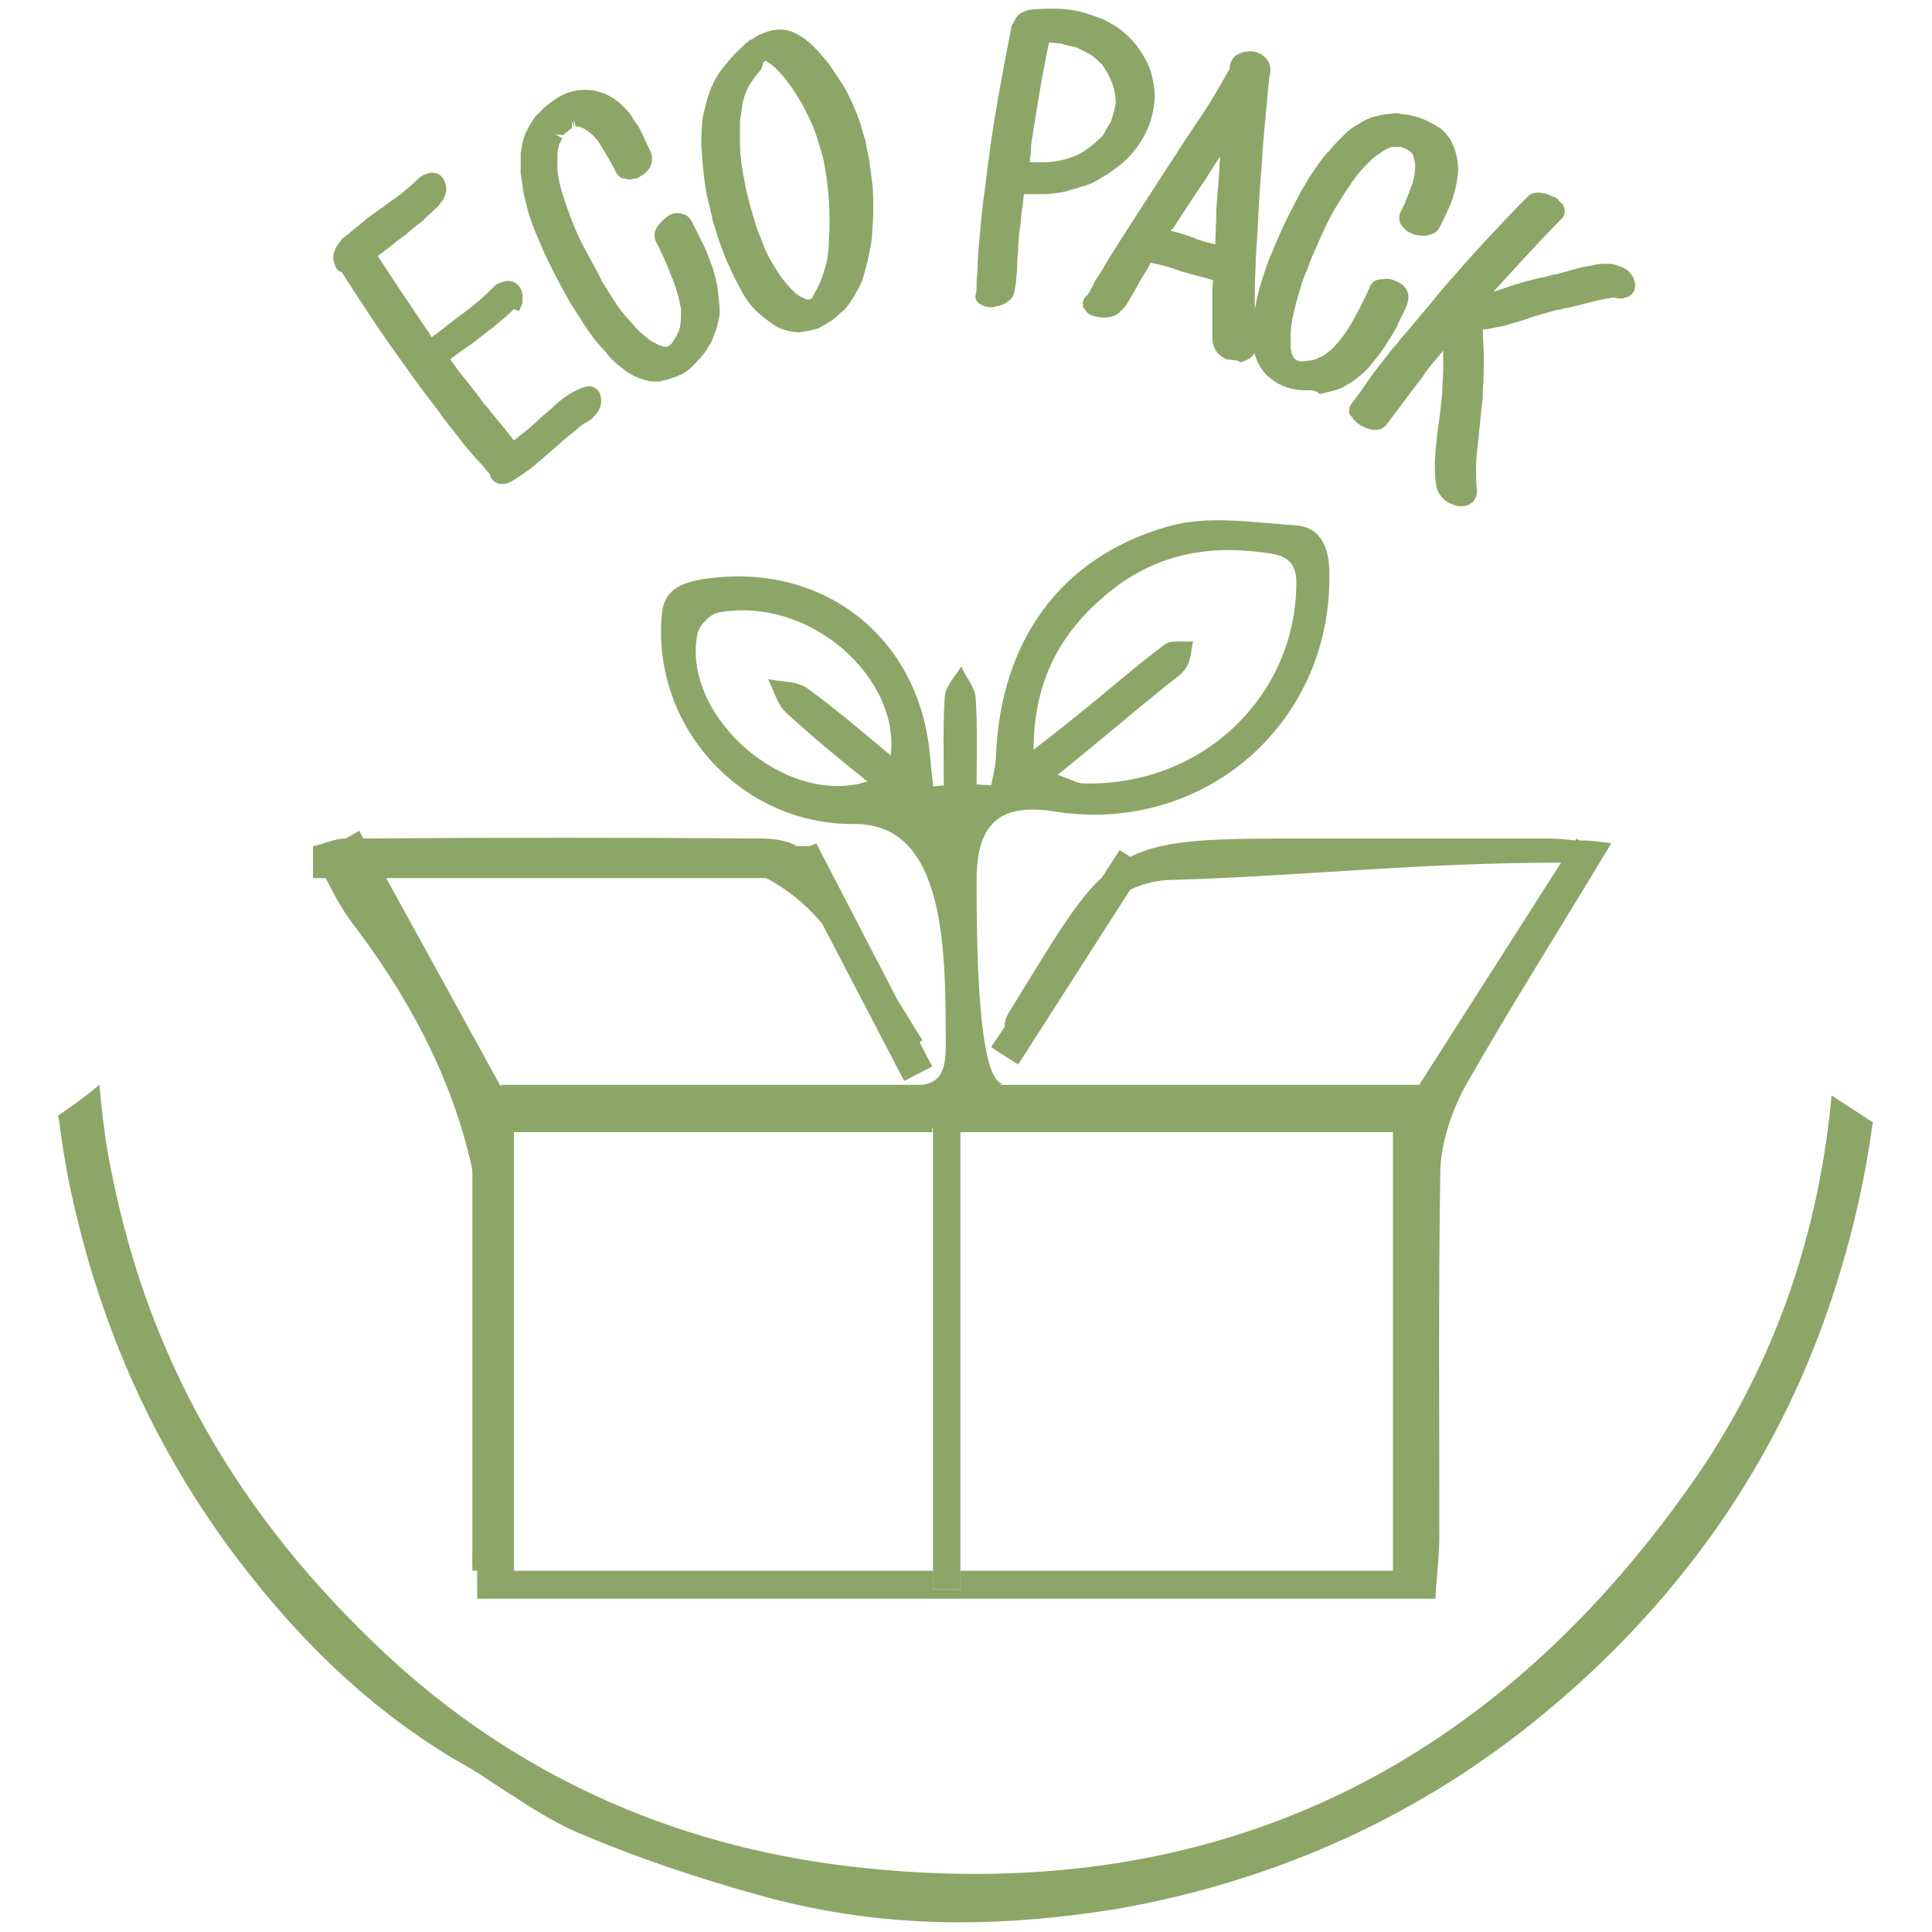 <svg version="1.1" id="Livello_1" xmlns="http://www.w3.org/2000/svg" x="0" y="0" viewBox="0 0 200 200" xml:space="preserve"><style>.st0{fill:#8ca667}</style><path class="st0" d="M190.2 114.6c-1.5 14.2-6.2 27.5-14.5 39.4-21.3 30.4-50.7 44.3-87.8 39.9-18.3-2.2-34.6-9.4-48.4-22.2-14.9-13.9-24.7-30.5-28.6-50.4-.5-2.6-.8-5.1-1.1-7.7-1 .8-2 1.5-3 2.2.2 1.9.5 3.8.9 5.8 2.9 14.5 8.7 27.6 17.5 39.4 6.3 8.4 13.7 15.6 22.9 20.9 4 2.4 7.8 5.4 12 7.2 6.2 2.6 12.6 4.7 19.1 6.5 12 3.4 24.3 3.3 36.5 1.2 16.3-2.8 30.9-9.4 43.7-19.9 13.2-10.9 23.1-24.3 28.9-40.4 2.4-6.6 4.1-13.3 5-20-1.1-.6-2.1-1.3-3.1-1.9z"/><path class="st0" d="M99.4 199c-7.1 0-13.9-.9-20.4-2.7-7.3-2-13.6-4.2-19.2-6.6-2.8-1.2-5.3-2.9-7.8-4.5-1.4-.9-2.8-1.9-4.3-2.7-8.6-5-16.1-11.9-23.1-21.1C15.7 149.6 10 136.6 7 121.7c-.3-1.7-.6-3.5-.9-5.8l-.1-.4.3-.2c1-.7 2-1.4 3-2.2l1-.8.1 1.2c.3 2.9.6 5.3 1.1 7.6 3.8 19.5 13.1 35.8 28.4 50.1 13.3 12.4 29.5 19.8 48 22 36.4 4.3 65.7-9 87.2-39.6 8.1-11.5 12.9-24.7 14.4-39.1l.1-1.1 4.3 2.8-.1.4c-.9 6.7-2.6 13.5-5 20.2-5.7 15.8-15.5 29.5-29.1 40.7-12.7 10.5-27.6 17.2-44 20.1-5.6.9-11 1.4-16.3 1.4zM7.5 116.1c.3 2.1.5 3.7.9 5.3 2.9 14.7 8.6 27.5 17.4 39.1 6.8 9 14.2 15.8 22.7 20.7 1.5.9 2.9 1.8 4.3 2.7 2.4 1.6 5 3.3 7.6 4.4 5.5 2.4 11.7 4.5 19 6.5 11.1 3.1 22.9 3.5 36.2 1.2 16.2-2.8 30.8-9.4 43.4-19.8 13.4-11.1 23.1-24.5 28.7-40.1 2.3-6.4 4-13 4.9-19.4l-1.7-1.1c-1.6 14.2-6.5 27.2-14.5 38.6-21.7 31.1-51.5 44.6-88.5 40.2-18.8-2.2-35.2-9.8-48.8-22.4-15.3-14.2-25-31.3-28.8-50.8-.4-2-.7-4.1-1-6.5-.6.6-1.2 1-1.8 1.4zM43.8 18.8c.2-.2.4-.3.8-.4.3 0 .6.1.7.4.1.1.1.3.1.4v.4c0 .2-.1.4-.2.5-.1.1-.2.3-.3.4-.5.5-1.1 1-1.6 1.5-.6.5-1.1.9-1.7 1.3-.6.4-1.1.8-1.7 1.3-.6.4-1.1.9-1.7 1.3.9 1.4 1.8 2.7 2.6 4.1.9 1.3 1.8 2.7 2.7 4 .2.3.3.5.5.8.2.2.4.5.6.7.6-.5 1.2-1 1.8-1.4.6-.5 1.2-.9 1.8-1.4.6-.5 1.2-.9 1.8-1.4.6-.5 1.2-1 1.7-1.6.2-.2.5-.3.8-.4.3 0 .6.1.7.4.1.1.1.3.1.4v.4c-.1.2-.1.3-.3.5-.1.1-.2.3-.3.4-.5.5-1.1 1-1.7 1.5-.6.5-1.2.9-1.8 1.4-.6.4-1.2.9-1.8 1.3-.6.4-1.2.9-1.7 1.4l.1.2c.6.8 1.2 1.7 1.8 2.5.6.8 1.3 1.6 1.9 2.5.3.4.6.8 1 1.2.3.4.7.8 1 1.2.3.3.5.6.8.9.3.3.5.6.8 1l.1-.1c.1 0 .1-.1.2-.1l.5-.4.2-.2h.1c.3-.3.7-.5 1-.8.3-.3.6-.6 1-.8.7-.6 1.3-1.1 2-1.7l2.1-1.5c.1-.1.3-.1.4-.2.1 0 .3-.1.4 0 .3.1.4.3.4.5 0 .3 0 .6-.2.9-.2.3-.4.6-.7.7-.4.2-.7.4-1 .6l-.6.7-.2.1c-.3.3-.7.5-1 .8-.3.3-.6.5-1 .8-.7.6-1.4 1.2-2.1 1.7s-1.4 1.1-2.2 1.5c-.1.1-.2.1-.4.2-.1.1-.3.1-.4 0-.3-.1-.4-.2-.4-.5-.4-.6-.9-1.2-1.4-1.7-.7-.8-1.4-1.6-2-2.4-.6-.8-1.3-1.6-1.9-2.5-.6-.8-1.3-1.7-1.9-2.5-.6-.8-1.2-1.7-1.8-2.5-2.3-3.2-4.4-6.4-6.5-9.7-.2 0-.4-.1-.5-.4-.1-.1-.1-.3-.1-.4 0-.1 0-.3.1-.4.1-.2.1-.4.2-.5.1-.1.2-.3.3-.4.1-.1.2-.2.2-.3l.3-.3 1.8-1.5c.6-.5 1.3-1 1.9-1.4.6-.5 1.3-1 1.9-1.4.7-.5 1.3-1 1.9-1.6z"/><path class="st0" d="M51.9 50.1h-.2c-.6-.2-.9-.5-1-1-.4-.5-.8-1-1.3-1.5-.7-.8-1.4-1.6-2-2.4-.6-.8-1.3-1.6-1.9-2.5-.6-.8-1.3-1.7-1.9-2.5-.4-.6-.9-1.2-1.3-1.8l-.5-.7c-2.2-3-4.3-6.2-6.4-9.5-.3-.1-.6-.3-.7-.7-.1-.3-.2-.5-.2-.8 0-.2 0-.4.1-.6.1-.3.2-.6.4-.8l.3-.4c.1-.2.2-.3.3-.3.1-.1.2-.2.4-.3.5-.5 1.2-1 1.8-1.5l.2-.2c.6-.4 1.1-.8 1.7-1.2.6-.5 1.3-.9 1.9-1.4.6-.5 1.2-1 1.7-1.5.3-.3.7-.5 1.2-.6.7-.1 1.2.2 1.5.8.1.3.2.5.2.8 0 .2 0 .4-.1.6-.1.3-.2.6-.4.8-.1.1-.2.3-.3.4-.6.6-1.2 1.1-1.7 1.6-.6.5-1.2.9-1.7 1.4-.6.4-1.2.9-1.7 1.3l-1.2.9c.8 1.2 1.5 2.3 2.3 3.5.9 1.3 1.8 2.7 2.7 4 .2.3.4.5.5.8l.1.1 1.2-.9 1.8-1.4c.6-.4 1.2-.9 1.8-1.4.6-.5 1.1-1 1.6-1.5.3-.3.7-.5 1.3-.6.6-.1 1.2.2 1.5.8.1.2.2.5.2.8v.6c-.1.4-.3.7-.4.9l-.5-.2c-.6.6-1.2 1.1-1.8 1.6-.6.5-1.2.9-1.8 1.4-.6.5-1.2.9-1.8 1.3l-1.2.9c.5.7 1 1.4 1.6 2.1.6.8 1.3 1.6 1.9 2.5l.2.2c.3.3.5.7.8 1 .3.4.7.8 1 1.2.3.3.5.7.8 1l.3.4 1.5-1.2c.3-.3.6-.5.9-.8l.3-.3c.6-.5 1.2-1 1.7-1.5.7-.6 1.4-1.1 2.3-1.5.2-.1.4-.2.5-.2.3-.1.5-.1.8-.1.7.2 1 .7 1 1.2.1.4 0 .9-.3 1.4-.3.4-.6.8-1 1-.4.2-.7.4-.9.6l-1.7 1.4c-.3.3-.6.5-.9.8l-2.1 1.8c-.7.6-1.5 1.1-2.3 1.6-.1.1-.3.1-.4.2-.3.1-.5.1-.7.1zm.2-1.4c0 .1 0 .1 0 0zm-7.5-29.5c-.2 0-.3.1-.3.1-.6.6-1.2 1.1-1.8 1.7-.6.5-1.3 1-1.9 1.5-.6.4-1.1.8-1.6 1.2l-.2.2-1.8 1.5c-.2.1-.2.2-.3.2l-.6.7s-.1.1-.1.2v.2h.4l.1.4c2.1 3.3 4.3 6.6 6.5 9.7l.5.7c.4.6.8 1.2 1.3 1.8.6.8 1.2 1.7 1.9 2.5.6.8 1.3 1.7 1.9 2.5.6.8 1.3 1.6 2 2.4l1.5 1.8.1.2s.1 0 .1-.1c.7-.4 1.4-.9 2.1-1.4.7-.6 1.4-1.1 2.1-1.7.3-.3.6-.6 1-.8l1.8-1.4c.3-.3.7-.5 1.1-.7.1-.1.3-.2.4-.4 0-.1.1-.1.1-.2h-.1c-.7.4-1.4.9-2 1.4-.6.5-1.1 1-1.7 1.4l-.3.2c-.3.3-.6.6-1 .8l-2 1.6-.6.3-.6-.4-.7-.8c-.3-.4-.6-.7-.9-1-.3-.4-.7-.8-1-1.2-.3-.3-.5-.7-.8-1l-.2-.5c-.7-.8-1.3-1.6-1.9-2.5-.6-.8-1.3-1.7-1.9-2.5l-.6-.7.5-.5 1.8-1.5c.6-.4 1.2-.9 1.8-1.3.6-.4 1.2-.9 1.7-1.4.5-.5 1.1-.9 1.6-1.4l.3-.3c.1-.1.1-.1.1-.2v-.2c-.2 0-.3 0-.3.1-.6.6-1.1 1.1-1.8 1.6-.6.5-1.2 1-1.8 1.4l-1.8 1.4c-.6.4-1.2.9-1.7 1.4l-.6.6-.5-.8c-.2-.2-.4-.5-.5-.7-.2-.3-.4-.5-.6-.8-.9-1.3-1.8-2.6-2.7-4-.9-1.3-1.8-2.7-2.7-4.1l-.4-.6.5-.4c.6-.5 1.2-.9 1.7-1.4.6-.4 1.2-.9 1.7-1.3s1.1-.8 1.7-1.3c.5-.4 1.1-.9 1.6-1.4.1-.1.2-.2.3-.4 0 0 0-.1.1-.2v-.2zM59.6 31c-.9-1.6-1.8-3.3-2.6-5l-.9-2.1c-.3-.7-.5-1.4-.7-2.1-.2-.6-.3-1.3-.4-1.9-.1-.6-.2-1.3-.3-2V16c.1-.6.2-1.2.5-1.8.2-.4.3-.7.5-1 .2-.3.4-.6.7-.9.6-.6 1.2-1.1 1.9-1.5.3-.2.7-.3 1.1-.4.4-.1.7-.2 1.1-.2.4 0 .7 0 1 .1l.9.3c.5.2 1 .6 1.4 1 .4.4.8.9 1.1 1.4.3.4.6.8.8 1.2l.6 1.2.1.2.3.7c.1.1.1.2 0 .4 0 .1-.1.3-.2.4-.2.3-.5.6-.8.7-.1.1-.3.1-.4.2h-.5c-.3 0-.4-.2-.6-.4l-.3-.6-.3-.6c-.3-.6-.7-1.2-1-1.7-.4-.5-.8-1-1.3-1.5-.4-.3-.8-.5-1.1-.6-.2-.1-.4-.1-.6-.1h-.4c-.1 0-.1.1-.2.1s-.1 0-.2.1c-.1 0-.2.1-.3.2-.1.1-.2.1-.3.2-.2.1-.3.2-.4.3 0 .1-.1.1-.1.2-.1.1-.1.1-.1.2-.1.1-.1.2-.1.3 0 .1-.1.2-.1.3-.1.1-.1.3-.2.5 0 .2-.1.4-.1.5-.1.4-.1.8-.1 1.3V18c.1 1 .3 2 .6 2.9.3.9.6 1.9 1 2.8.6 1.4 1.2 2.7 1.9 4 .4.7.8 1.4 1.1 2.1.4.7.8 1.3 1.3 2 .5.8 1 1.5 1.6 2.2s1.2 1.3 1.9 1.9c.3.2.5.4.8.6.3.2.6.3.9.4.1 0 .2 0 .4.1h.7c.1 0 .1 0 .2-.1l.2-.1c.1-.1.2-.2.3-.2.2-.2.3-.4.4-.6.2-.3.3-.5.4-.8.1-.2.1-.3.2-.5 0-.2.1-.3.1-.5.1-.6.1-1.3.1-2-.2-1.3-.5-2.5-1-3.7-.5-1.2-1-2.3-1.6-3.5-.1-.1-.1-.3 0-.4.1-.2.1-.3.2-.4.2-.3.5-.5.8-.7.3-.2.6-.2.9-.2.2 0 .3.1.4.2 0 0 .1.1.1.2l1.2 2.4c.4.8.7 1.6 1 2.4.2.7.4 1.4.5 2.1.1.7.2 1.4.1 2.2 0 .4-.1.7-.1 1.1-.1.4-.2.7-.3 1-.1.4-.3.7-.5 1.1-.2.3-.4.6-.7 1-.3.4-.6.7-1 1.1-.4.3-.8.6-1.2.8-.4.2-.9.3-1.3.4-.5.1-.9.1-1.4-.1-.8-.2-1.6-.6-2.3-1.1-.7-.5-1.3-1.1-1.8-1.8-.7-.7-1.3-1.5-1.8-2.3-.7-1.3-1.2-2.1-1.7-3z"/><path class="st0" d="M68 39.5c-.3 0-.7 0-1-.1-.9-.2-1.8-.6-2.6-1.3-.7-.5-1.3-1.1-1.9-1.9-.7-.7-1.3-1.5-1.9-2.4-.5-.8-1.1-1.7-1.6-2.5-.9-1.6-1.8-3.3-2.6-5l-.9-2.1c-.3-.7-.6-1.5-.8-2.2-.2-.7-.3-1.3-.5-2l-.3-2.1v-2c.1-.7.2-1.4.5-2.1.2-.4.4-.8.6-1.1.2-.3.4-.7.8-1 .6-.7 1.3-1.2 2.1-1.7.4-.2.8-.4 1.2-.5.4-.1.9-.2 1.3-.2s.8 0 1.2.1c.4.1.8.2 1.2.4.6.3 1.1.6 1.6 1.1.5.5.9.9 1.2 1.5.3.4.6.8.8 1.3l1 2.1c.1.3.1.6.1.9-.1.3-.1.4-.2.6-.3.5-.7.8-1.1 1-.1.1-.3.2-.6.2-.3.1-.6.1-.9 0-.4 0-.8-.3-1-.8l-.3-.6c-.1-.2-.2-.3-.3-.5-.3-.6-.7-1.2-1-1.7-.3-.5-.7-.9-1.2-1.3-.3-.2-.6-.4-1-.5h-.3l-.2-.7v.8l-.2-.7v.8c-.1 0-.2.1-.2.1-.1.1-.2.1-.2.2-.1.1-.2.1-.3.2l-.2.2-.8-.1.7.4c0 .1-.1.1-.1.2-.1.2-.1.3-.2.4l-.1.4c-.1.4-.1.7-.1 1.1v1.2c.1.9.3 1.8.6 2.7.3.9.6 1.8 1 2.8.5 1.3 1.2 2.6 1.9 3.9.4.7.8 1.4 1.1 2.1.4.6.8 1.3 1.2 1.9.5.8 1 1.5 1.6 2.1.6.7 1.1 1.3 1.8 1.8.2.2.5.4.7.5.2.1.5.3.8.4 0 0 .2 0 .3.1h.4c.1-.1.2-.2.3-.2.1-.1.2-.2.3-.4.1-.2.3-.4.4-.7l.2-.4c0-.1.1-.3.1-.4.1-.5.1-1.1.1-1.8-.2-1.1-.5-2.3-1-3.4-.5-1.4-1.1-2.6-1.6-3.6-.1-.2-.2-.5-.1-1 .1-.2.1-.4.3-.6.3-.4.6-.7 1-1 .4-.3.9-.4 1.4-.3.4.1.6.2.8.4.1.1.2.3.3.4l1.2 2.4c.4.8.7 1.7 1 2.5.2.7.4 1.4.5 2.2.1.8.2 1.6.2 2.3 0 .4-.1.8-.2 1.2-.1.4-.2.8-.4 1.2-.1.4-.3.8-.5 1.1-.2.3-.4.7-.7 1-.3.4-.7.8-1.1 1.2-.4.4-.9.7-1.4.9-.5.2-1 .4-1.6.5-.2.1-.4.1-.6.1zm-7.7-8.8l1.5 2.4c.5.8 1.1 1.5 1.7 2.2.6.6 1.1 1.2 1.7 1.7.6.5 1.3.8 2 1 .4.1.7.1 1.1 0 .4-.1.8-.2 1.1-.4.4-.2.7-.4 1-.7.3-.3.6-.6.8-.9l.6-.9c.2-.3.3-.6.4-.9.2-.4.3-.6.3-.9.1-.3.1-.7.1-1 0-.6 0-1.3-.1-2s-.3-1.4-.5-2c-.2-.8-.5-1.5-.9-2.3-.4-.8-.7-1.6-1.2-2.3 0 0-.1 0-.3.1-.2.1-.4.3-.5.5 0 0 0 .1-.1.1.6 1.1 1.1 2.3 1.6 3.4.5 1.2.9 2.5 1.1 3.9.1.8 0 1.6-.1 2.2 0 .2-.1.3-.1.5l-.2.7c-.1.3-.3.6-.5.9-.2.3-.4.5-.5.7-.1.1-.2.2-.3.2l-.4.2c-.1.1-.3.1-.4.1-.3 0-.3.1-.5.1-.1 0-.3 0-.5-.1-.1 0-.2 0-.3-.1-.5-.2-.8-.3-1.2-.5l-.9-.6c-.7-.6-1.4-1.2-2-2-.6-.7-1.1-1.5-1.6-2.2-.5-.7-.9-1.3-1.3-2l-1.2-2.1c-.7-1.3-1.4-2.7-1.9-4-.4-1.1-.8-2-1-2.9-.3-1-.5-2-.7-3 0-.5-.1-.9-.1-1.4 0-.5 0-.9.1-1.4 0-.2.1-.3.1-.4v-.2c.1-.2.1-.4.2-.6 0-.1.1-.2.1-.3l.2-.3c.1-.2.2-.3.3-.4l.2-.2c.1-.1.2-.2.4-.3.1-.1.2-.1.3-.2.1-.1.2-.1.3-.2.1-.1.2-.1.3-.1l.7-.1c.3 0 .6 0 .9.1.5.2.9.5 1.3.7.6.6 1.1 1.1 1.5 1.7.4.6.8 1.2 1.1 1.8l.3.6.3.6c.2 0 .3-.1.3-.1.3-.1.4-.3.6-.5l.1-.2-1-1.9c-.2-.4-.4-.7-.7-1.1-.3-.5-.7-.9-1.1-1.3-.4-.4-.8-.6-1.2-.8-.3-.1-.5-.2-.8-.3-.3 0-.6-.1-.9-.1-.3 0-.6.1-.9.2-.3.1-.6.2-1 .4-.6.3-1.2.8-1.7 1.4-.3.3-.4.5-.6.7-.2.3-.4.6-.5 1-.2.5-.4 1-.4 1.6-.1.6-.1 1.2 0 1.7 0 .6.1 1.3.3 1.9.1.6.3 1.3.4 1.9.2.7.4 1.4.7 2.1l.9 2.1c1.4 1.6 2.3 3.2 3.2 4.8zm8.9-6.5s0 .1 0 0c0 .1 0 0 0 0zM76.2 27.4c-.3-.8-.7-1.6-.9-2.3-.3-.8-.5-1.6-.8-2.4-.2-.9-.4-1.7-.6-2.6-.2-.8-.3-1.7-.4-2.6-.1-.8-.1-1.6-.2-2.4 0-.8 0-1.6.1-2.4 0-.4.1-.8.2-1.2.1-.4.2-.8.3-1.1.1-.4.2-.7.4-1 .2-.3.3-.7.5-1 .4-.6.8-1.3 1.4-1.8.5-.6 1.1-1.1 1.7-1.6l.1-.1.1-.1.1-.1s.1 0 .1-.1c.5-.3 1-.6 1.6-.7.6-.2 1.2-.1 1.7.1s.9.4 1.3.7c.4.3.7.6 1 1 .5.5.9 1.1 1.3 1.6.4.6.8 1.2 1.1 1.8.3.6.7 1.2 1 1.9.3.6.5 1.3.7 1.9.2.7.4 1.3.6 2 .1.7.3 1.3.4 2 .1.8.2 1.5.3 2.3.1.8.1 1.5.1 2.3 0 .8 0 1.5-.1 2.3s-.1 1.5-.3 2.3c-.1.7-.3 1.4-.5 2.1-.2.7-.5 1.3-.8 2-.1.2-.3.4-.4.7-.1.2-.3.4-.4.6l-.6.6c-.2.2-.4.4-.7.6-.4.3-.9.6-1.4.8-.5.2-1 .3-1.6.3-.8 0-1.6-.2-2.2-.6-.7-.4-1.3-.9-1.8-1.5s-1-1.2-1.4-1.9c-.3-1-.6-1.7-1-2.4zM76 14.9c0 .8.1 1.6.2 2.5.1.8.3 1.6.4 2.4.1.3.1.6.2.8.1.3.1.5.2.8.2.8.5 1.6.8 2.4.3.8.6 1.6.9 2.3.3.7.7 1.4 1.1 2.1.4.7.9 1.3 1.4 1.9l.9.9c.3.3.7.5 1 .6.1.1.2.1.4.1s.3.1.4.1h.5c.1 0 .1-.1.2-.2h.1c.1-.1.2-.3.3-.4.1-.1.2-.3.3-.4.5-.9.9-1.9 1.2-3 .1-.4.2-.8.2-1.2.1-.4.1-.8.1-1.3.1-1.5.1-3 0-4.5s-.3-3-.6-4.4c-.1-.4-.2-.7-.3-1.1-.1-.4-.2-.7-.3-1.1-.2-.6-.5-1.3-.7-1.9l-.9-1.8c-.3-.6-.7-1.1-1.1-1.7-.4-.6-.8-1.1-1.2-1.6l-.8-.8c-.3-.3-.7-.5-1-.6-.1 0-.2-.1-.4-.1l-.3.3c-.2 0-.3.1-.4.2l-.2.2-.2.2-.1.1-.1.1-.1.1c-.4.5-.8 1-1.1 1.4-.4.7-.7 1.4-.9 2.2-.1.7-.2 1.5-.3 2.2.1.7.1 1.4.2 2.2zm8.3 16.9z"/><path class="st0" d="M82.8 34.4c-1 0-1.9-.3-2.6-.7-.7-.5-1.4-1-2-1.6-.6-.6-1.1-1.3-1.5-2.1-.4-.7-.8-1.5-1.1-2.2-.4-.8-.7-1.6-1-2.4-.3-.8-.5-1.6-.8-2.5-.2-.9-.4-1.8-.6-2.6-.2-.9-.3-1.8-.4-2.7-.1-.8-.1-1.6-.2-2.4 0-.8 0-1.7.1-2.5 0-.4.1-.8.2-1.2l.3-1.2c.1-.4.3-.8.4-1.2.2-.3.3-.7.5-1 .4-.7.9-1.3 1.5-2 .5-.6 1.1-1.1 1.7-1.7l.2-.1c0-.1.1-.2.3-.2.5-.4 1.2-.7 1.9-.9.8-.2 1.6-.2 2.3.1.5.2 1 .5 1.4.8.4.3.8.7 1.2 1.1.5.6 1 1.1 1.4 1.7l1.2 1.8c.4.6.7 1.3 1 1.9.3.7.6 1.4.8 2 .2.7.4 1.4.6 2 .1.7.3 1.4.4 2.1.1.8.2 1.5.3 2.3.1.8.1 1.6.1 2.4 0 .8 0 1.5-.1 2.3 0 .8-.1 1.6-.3 2.4-.1.7-.3 1.4-.5 2.1-.2.8-.5 1.5-.9 2.1-.1.3-.3.5-.4.7-.2.3-.3.5-.5.7-.2.3-.4.5-.7.7-.2.2-.5.5-.8.7-.4.3-1 .6-1.5.9-.7.2-1.3.3-1.9.4zm-5.9-7.3c.3.7.7 1.4 1.1 2.1.4.6.8 1.3 1.3 1.8s1 1 1.7 1.4c.5.3 1.1.5 1.8.5.4 0 .8-.1 1.2-.2h-.2c-.1 0-.3 0-.5-.1-.2 0-.4-.1-.6-.2-.4-.1-.8-.4-1.2-.7-.4-.3-.7-.6-1-.9-.5-.6-1-1.3-1.5-2-.4-.7-.8-1.4-1.1-2.2-.3-.8-.7-1.6-1-2.4-.3-.8-.5-1.6-.8-2.5-.1-.3-.2-.6-.2-.8l-.2-.9c-.2-.8-.3-1.6-.4-2.5-.1-.8-.2-1.6-.2-2.5-.1-.8-.1-1.6 0-2.3 0-.8.1-1.5.3-2.3.2-.8.5-1.6 1-2.4.3-.6.7-1.1 1.1-1.6l.1-.1-.9.9c-.5.5-.9 1.1-1.3 1.7-.2.3-.3.6-.5.9l-.3.9c-.1.4-.2.7-.3 1.1-.1.3-.1.7-.1 1-.1.8-.1 1.5-.1 2.3 0 .8.1 1.5.2 2.3.1.9.2 1.7.4 2.6.2.8.4 1.7.6 2.5.2.8.5 1.6.7 2.4.3.7.6 1.4.9 2.2zm7.4 4.7zm-4.7-27c.3.1.4.1.5.2.5.2.9.5 1.3.8.3.2.6.5.9.8.5.5.9 1.1 1.3 1.7.4.6.7 1.1 1.1 1.7.4.6.7 1.3 1 1.9.3.6.5 1.3.8 2 .1.4.2.7.3 1.1.1.4.2.7.3 1.1.3 1.5.5 3.1.6 4.5.1 1.5.1 3.1 0 4.6 0 .4-.1.9-.2 1.3-.1.5-.1.9-.2 1.3-.3 1.2-.7 2.3-1.3 3.2l-.3.4c-.1.1-.1.2-.2.3.2-.1.3-.2.4-.4l.6-.6.3-.4c.2-.3.3-.5.4-.7.3-.6.5-1.2.7-1.8.2-.6.4-1.3.5-2 .1-.7.2-1.5.3-2.2 0-.7.1-1.5.1-2.2 0-.8 0-1.5-.1-2.2-.1-.7-.2-1.5-.3-2.2-.1-.7-.2-1.3-.4-2-.1-.6-.3-1.2-.5-1.9s-.4-1.3-.7-1.9l-.9-1.8c-.3-.6-.7-1.2-1.1-1.7-.4-.5-.8-1-1.3-1.6-.3-.4-.6-.6-.9-.9-.3-.3-.7-.5-1.1-.6-.4-.2-.8-.2-1.3-.1-.3.2-.5.2-.6.3zm-.8 2.4l-.1.1c-.4.4-.7.9-1 1.3-.4.6-.6 1.3-.8 1.9l-.3 2.1v2.2c0 .9.1 1.6.2 2.4.1.8.3 1.6.4 2.3l.2.8c.1.2.1.5.2.8.2.8.5 1.6.7 2.4.3.8.6 1.5.9 2.3.3.7.7 1.4 1.1 2 .4.7.8 1.2 1.3 1.8l.8.8c.3.2.6.4.9.5.1.1.2.1.2.1h.3l.2-.1.1-.1.1-.2.2-.4c.5-.8.8-1.7 1.1-2.8.1-.4.2-.8.2-1.2.1-.4.1-.8.1-1.2.1-1.4.1-2.9 0-4.4-.1-1.4-.3-2.8-.6-4.3-.1-.3-.2-.7-.3-1-.1-.3-.2-.7-.3-1-.2-.6-.4-1.2-.7-1.8l-.9-1.8c-.3-.5-.7-1.1-1-1.6-.4-.5-.7-1-1.2-1.5-.2-.3-.5-.5-.8-.8-.2-.2-.5-.3-.7-.5h-.1l-.2.2-.2.7zM77.9 6c-.1 0-.1.1-.1.1l.1-.1zM102 27.8c0-1 .1-2.1.2-3.1s.2-2.1.3-3.1c.1-1 .3-2.1.4-3.1.1-1 .3-2 .4-3.1.6-4.2 1.4-8.3 2.2-12.4 0-.1 0-.1.1-.2 0-.3.1-.5.4-.7.3-.2.5-.3.8-.3.8-.1 1.7-.1 2.5-.1s1.7.1 2.5.3c.8.2 1.5.4 2.3.8s1.4.8 2 1.3c.6.6 1.2 1.2 1.6 1.9.5.7.8 1.5 1 2.3.2.7.3 1.5.2 2.3-.1.8-.2 1.5-.6 2.3-.7 1.5-1.6 2.8-2.9 3.8-.3.3-.7.5-1 .7-.3.2-.7.4-1.1.6l-1.5.6c-.5.2-1 .3-1.5.4-.8.2-1.6.3-2.4.3-.8 0-1.7 0-2.5-.1l-.3 2.4c-.1.8-.2 1.6-.2 2.4 0 .5-.1 1.1-.1 1.6s-.1 1-.1 1.5 0 1-.1 1.5c0 .5-.1 1-.2 1.5 0 .2-.1.4-.3.5-.1.1-.3.2-.5.2-.2.1-.3.1-.5.1h-.5c-.2 0-.3 0-.5-.1-.1 0-.2-.1-.3-.1-.1-.1-.2-.2-.2-.3.1-.5.1-.9.1-1.4.2-.2.3-.7.3-1.2zm4.2-13.9l-.3 1.8-.3 1.8c.4 0 .8.1 1.2.1h1.2c.6 0 1.1-.1 1.8-.2.6-.2 1.2-.4 1.7-.6.3-.1.5-.2.7-.4.2-.1.5-.3.7-.4.6-.4 1-.8 1.5-1.3l.6-.9c.2-.3.4-.6.5-.9.3-.7.5-1.4.5-2.1 0-.8-.1-1.5-.3-2.3-.3-.8-.7-1.6-1.3-2.3-.4-.5-.9-.9-1.4-1.2-.2-.2-.5-.3-.7-.4-.3-.1-.5-.2-.8-.4-.6-.2-1.1-.3-1.8-.4-.3 0-.6-.1-1-.1h-1c-.3 3.4-1 6.8-1.5 10.2z"/><path class="st0" d="M102.7 31.8c-.3 0-.5 0-.8-.1l-.4-.2c-.4-.2-.6-.6-.5-1 .1-.4.1-.9.1-1.3 0-.5.1-.9.1-1.4 0-1.1.1-2.1.2-3.2.1-1 .2-2.1.3-3.1.1-1 .3-2.1.4-3.1.1-1 .3-2.1.4-3.1.6-4.2 1.4-8.4 2.2-12.5 0-.1 0-.2.2-.4.1-.3.3-.7.7-1 .4-.2.8-.4 1.1-.4.8-.1 1.7-.1 2.5-.1.9 0 1.7.1 2.6.3.8.2 1.6.5 2.4.8.8.4 1.5.8 2.2 1.4.7.6 1.3 1.3 1.8 2.1s.9 1.6 1.1 2.6c.2.8.3 1.7.2 2.5-.1.9-.3 1.7-.6 2.5-.7 1.7-1.8 3.1-3.1 4.1-.4.3-.7.5-1.1.8-.4.2-.8.5-1.2.7-.5.3-1 .5-1.5.6-.5.2-1 .3-1.6.5-.9.2-1.7.3-2.6.3H106c-.1.6-.1 1.1-.2 1.6-.1.6-.1 1.2-.2 1.8l-.1.6c0 .5-.1 1.1-.1 1.6s-.1 1-.1 1.5 0 1-.1 1.5c0 .5-.1 1-.2 1.5s-.3.8-.8 1.1c-.1.1-.3.2-.6.3-.2.1-.4.1-.6.1.1.1-.1.1-.3.1zm-.1-1.5h.5c.1 0 .3 0 .4-.1.1 0 .2-.1.3-.1.1-.4.1-.9.2-1.4 0-.5.1-1 .1-1.5s.1-1.1.1-1.6c.1-.5.1-1 .1-1.6l.1-.6c.1-.6.1-1.2.2-1.8.1-.7.1-1.3.2-2l.1-1.1.7.1c.8.1 1.6.1 2.4.1.8 0 1.5-.1 2.3-.3.5-.1 1-.3 1.4-.4.5-.1.9-.3 1.4-.6.4-.2.7-.4 1-.6.3-.2.7-.5 1-.7 1.2-.9 2.1-2.1 2.7-3.5.3-.6.4-1.3.5-2 .1-.7 0-1.4-.2-2-.2-.8-.5-1.5-.9-2.1-.4-.7-.9-1.3-1.5-1.8s-1.2-.9-1.8-1.2c-.7-.3-1.4-.6-2.1-.7-.7-.2-1.5-.2-2.3-.3-.8 0-1.6 0-2.4.1-.1 0-.3 0-.5.2v.4l-.2.2c-.8 4.1-1.6 8.2-2.2 12.2-.1 1-.3 2-.4 3-.1 1-.3 2.1-.4 3.1-.1 1-.2 2.1-.3 3.1-.1 1-.2 2-.2 3.1 0 .5-.1 1-.1 1.5-.2.2-.2.6-.2.9zm3.5-26.9zm.2-.3v0zm1.3 15.3h-.6c-.4 0-.8 0-1.3-.1l-.8-.1.1-1c.1-.5.2-1.1.2-1.6l.3-1.8c.5-3.4 1.1-6.9 1.9-10.3l.1-.6h1.6c.3 0 .7 0 1 .1.7.1 1.3.3 1.9.4l.9.4c.3.1.5.3.8.5.6.4 1.1.8 1.5 1.3.6.8 1.1 1.6 1.4 2.6.3.8.4 1.7.4 2.6-.1.8-.3 1.6-.6 2.4-.2.4-.4.7-.6 1.1l-.6.9c-.5.6-1.1 1.1-1.7 1.5-.2.2-.5.3-.8.5-.2.1-.5.3-.8.4-.6.3-1.2.5-1.9.6-.7.2-1.4.2-1.9.3-.1-.1-.3-.1-.5-.1zm-1-1.6h1.6c.5 0 1-.1 1.6-.2.5-.1 1.1-.3 1.6-.5l.6-.3c.2-.1.4-.3.6-.4.5-.4 1-.8 1.4-1.2.2-.2.4-.5.5-.8.2-.3.3-.5.5-.8.2-.6.4-1.3.5-1.9 0-.6-.1-1.3-.3-1.9-.3-.8-.6-1.4-1.1-2.1-.4-.4-.8-.8-1.3-1.1l-.6-.3-.8-.4c-.4-.1-1-.2-1.6-.4-.3 0-.8-.1-1.2-.1-.7 3.2-1.2 6.4-1.7 9.6-.1.6-.2 1.2-.2 1.8 0 .3-.1.7-.1 1z"/><g><path class="st0" d="M129.2 35.4c.1.2.1.3 0 .4 0 .1-.1.2-.2.3-.1.1-.2.2-.4.2-.2.1-.3.1-.4.1-.3.1-.6 0-.9-.1-.3-.1-.6-.3-.7-.6-.2-.3-.2-.6-.3-1v-1-1-1-1.5c0-.5 0-1 .1-1.5v-.3-.3c-1.3-.3-2.6-.6-3.8-1-1.2-.4-2.5-.8-3.8-1-.2.3-.4.7-.6 1-.2.3-.4.7-.6 1-.2.3-.4.6-.5 1l-.6.9c-.1.3-.3.5-.4.8-.1.2-.3.5-.5.7-.1.2-.4.3-.6.4-.4.1-.7.1-1.1 0-.1 0-.3-.1-.4-.1-.1-.1-.3-.1-.4-.2l-.2-.2c-.1-.1 0-.2 0-.3.2-.2.4-.5.6-.8.2-.3.3-.5.5-.8.2-.3.4-.6.6-1 .2-.3.4-.6.5-1 1.1-1.7 2.2-3.5 3.3-5.1 1.1-1.7 2.2-3.4 3.4-5.1l3.3-5.1c1.1-1.7 2.1-3.4 3.1-5.2v-.4c0-.3.2-.5.5-.7.3-.1.6-.2.9-.2.2 0 .3 0 .5.1s.3.1.5.2l.3.3c.1.1.1.3.1.4v.5c-.1.5-.1 1.1-.2 1.6s-.1 1.1-.2 1.6c-.2 2.1-.4 4.2-.5 6.3-.2 2.1-.3 4.2-.4 6.3-.1 1.1-.1 2.1-.2 3.1 0 1-.1 2.1-.1 3.1v5.1c-.4.7-.3.9-.2 1.1zm-9.3-11c1.1.2 2.2.5 3.3.9 1.1.4 2.1.7 3.3.9v-.3-.3c.1-1.1.1-2.1.2-3.1 0-1 .1-2.1.2-3.1s.2-2.1.2-3.1c.1-1 .2-2.1.2-3.1-1.1 1.7-2.1 3.4-3.3 5-1.1 1.7-2.2 3.3-3.3 5-.1.2-.3.4-.4.6-.1.2-.3.4-.4.6z"/><path class="st0" d="M127.9 37.3c-.3 0-.6-.1-.9-.1-.5-.2-.9-.5-1.2-1-.2-.4-.3-.8-.3-1.2v-1.1-1-.9-1.6c0-.5 0-1 .1-1.4l-3.3-.9c-1-.4-2.1-.7-3.2-.9l-.3.6-.6 1c-.2.3-.4.6-.5.9-.2.3-.4.7-.6 1l-.4.7c-.2.3-.4.6-.7.8-.2.3-.6.5-1 .6-.5.1-.9.1-1.4 0-.1 0-.4-.1-.5-.1-.2-.1-.4-.2-.6-.4-.1-.1-.2-.3-.3-.4-.2-.3-.1-.8.1-1.1.2-.2.4-.4.5-.6.1-.3.3-.5.4-.8.2-.4.4-.7.6-1 .2-.3.4-.6.6-1 1.1-1.8 2.2-3.5 3.3-5.2l3.3-5.1c1.1-1.7 2.2-3.4 3.3-5 1-1.5 2-3.2 3-5v-.2c.1-.6.4-1.1.9-1.3.4-.2.8-.3 1.2-.3.3 0 .5.1.7.1.2.1.5.2.7.4.1.1.3.2.4.4.2.3.3.6.3.9V7.4c0 .2 0 .4-.1.5l-.3 3.2c-.2 2.1-.4 4.2-.5 6.2-.2 2.1-.3 4.2-.4 6.3l-.2 3.1c0 1-.1 2.1-.1 3.1v5.1c0 .1.1.3.1.4.1.3.1.7 0 1-.1.2-.2.4-.4.6-.2.2-.4.3-.6.4-.3.1-.5.2-.6.2-.3-.2-.4-.2-.5-.2zm.1-1.5l.6.6-.3-.7c.1 0 .2-.1.2-.1-.1-.2-.2-.5-.2-.8-.1-.4-.1-.9-.1-1.3v-1.1V31v-1.5c0-1.1.1-2.1.1-3.2l.2-3.1c.1-2.1.3-4.2.4-6.3.2-2.1.3-4.2.5-6.3l.3-3.3-.1-.1.1-.3-.1-.1c-.1-.1-.1-.1-.2-.1-.2-.1-.5-.1-.9.1-.1.2-.1.3-.1.4v.2l-.1.2c-1 1.8-2.1 3.6-3.1 5.2l-3.3 5.1c-1.1 1.7-2.2 3.4-3.4 5.1-1.1 1.7-2.2 3.4-3.2 5.1-.2.3-.4.6-.5.9-.2.4-.4.7-.6 1-.1.2-.3.5-.4.8-.1.2-.2.3-.3.5h.1c.3.1.5.1.8 0l.2-.1c.2-.2.3-.3.4-.5l.4-.7.6-.9c.2-.3.4-.6.6-1l.6-1c.2-.3.4-.7.6-1l.3-.4.5.1c1.3.2 2.6.6 3.9 1 1.2.4 2.4.8 3.7 1l.5.1.1.5v.5c0 .7 0 1.2-.1 1.7v4.5c0 .3.1.5.2.7.1.1.1.2.3.3.5-.3.7-.3.8-.3zm-.9-8.6l-.8-.2c-1.2-.3-2.3-.6-3.3-1-1-.3-2.1-.6-3.2-.9l-1.1-.2.6-.9c.1-.2.3-.4.4-.6.1-.2.3-.4.4-.6 1.1-1.7 2.2-3.3 3.3-5 1.1-1.6 2.2-3.3 3.2-5l1.6-2.6-.2 3c-.1 1.1-.1 2.1-.2 3.1l-.2 3.1c-.1 1-.1 2.1-.2 3.1l-.3 4.7zm-5.9-3.3c.8.2 1.6.4 2.3.7.7.3 1.5.5 2.3.7l.1-2.8c0-1 .1-2.1.2-3.1l.2-3.1v-.1c-.5.8-1.1 1.7-1.6 2.5-1.1 1.6-2.2 3.3-3.3 5-.1 0-.2.1-.2.2z"/></g><g><path class="st0" d="M132.2 26.5c.7-1.7 1.5-3.4 2.3-5.1.4-.7.7-1.3 1.1-2 .4-.7.8-1.3 1.2-1.9.4-.5.8-1.1 1.2-1.5.4-.5.9-1 1.4-1.4.5-.4 1-.8 1.5-1.1.5-.3 1.1-.6 1.7-.8.4-.1.8-.2 1.1-.2.4-.1.7-.1 1.1 0 .8.1 1.6.3 2.4.6.3.2.7.3 1 .6.3.2.6.5.9.8.2.3.4.6.5.8.2.3.3.6.3.9.1.6.2 1.2.1 1.8-.1.6-.2 1.2-.4 1.7-.1.5-.3.9-.4 1.3s-.4.8-.6 1.3l-.1.2-.3.7-.3.3c-.1.1-.3.1-.4.1-.4 0-.8 0-1.1-.2-.1-.1-.3-.1-.4-.2-.1-.1-.2-.2-.3-.4-.1-.2-.1-.4 0-.7l.3-.6.3-.6c.3-.6.5-1.3.7-1.9.2-.6.3-1.3.3-2 0-.4-.1-.9-.2-1.3l-.3-.6-.1-.1-.2-.2c-.1 0-.1-.1-.2-.1s-.1-.1-.2-.1c-.1-.1-.2-.1-.3-.1-.1 0-.2-.1-.3-.1-.2-.1-.4-.1-.4-.1h-.7c-.1 0-.2 0-.3.1-.2 0-.3.1-.5.2s-.3.1-.5.2c-.4.2-.7.4-1.1.7-.3.3-.6.5-1 .8-.7.7-1.4 1.5-1.9 2.3-.6.8-1.1 1.6-1.6 2.5-.7 1.3-1.4 2.6-2 3.9-.3.7-.7 1.5-.9 2.2-.3.7-.6 1.5-.8 2.2-.3.9-.5 1.7-.7 2.6-.2.9-.3 1.8-.3 2.7v1c0 .3.1.6.2 1 .1.1.1.2.2.3 0 .1.1.2.2.3l.1.1c.1 0 .1.1.1.1s.1.1.2.1l.2.1c.1 0 .2 0 .3.1h.7c.3 0 .6-.1.9-.1.2-.1.3-.1.5-.2s.3-.1.5-.2c.6-.3 1.1-.7 1.6-1.2.9-.9 1.7-2 2.3-3.1.6-1.1 1.2-2.3 1.7-3.4l.3-.3c.2-.1.3-.1.4-.1.4 0 .7 0 1 .1.3.1.6.3.7.6.1.2.1.3.1.5 0 0 0 .1-.1.2l-1.2 2.4c-.4.8-.8 1.5-1.3 2.2-.4.6-.9 1.1-1.4 1.7-.5.5-1 1-1.6 1.4l-.9.6c-.3.2-.7.3-1 .4-.4.1-.8.2-1.1.3-.4 0-.8.1-1.2.1-.5 0-.9 0-1.4-.1-.5-.1-.9-.2-1.4-.5-.4-.2-.8-.5-1.1-.8-.4-.3-.6-.7-.8-1.2-.4-.8-.5-1.6-.5-2.5 0-.9.1-1.7.3-2.5.2-1 .4-1.9.7-2.8.5-1 .9-1.9 1.2-2.8z"/><path class="st0" d="M135.3 40.4c-.4 0-.8 0-1.3-.1-.6-.1-1.1-.3-1.5-.5-.5-.2-.9-.6-1.3-.9-.4-.4-.7-.8-1-1.4-.4-.9-.6-1.8-.6-2.8 0-.9.1-1.8.3-2.7.2-1 .4-2 .7-2.9.3-.9.6-1.9 1-2.8.7-1.7 1.5-3.5 2.4-5.2.4-.7.7-1.4 1.1-2 .4-.7.8-1.3 1.3-2 .4-.6.8-1.1 1.3-1.6.4-.5.9-1 1.4-1.5.5-.5 1-.9 1.6-1.2.6-.4 1.3-.7 1.9-.8.4-.1.8-.2 1.2-.2.4-.1.9-.1 1.3 0 .9.1 1.8.3 2.6.7.4.2.8.4 1.1.6.4.2.7.5 1 .9.3.3.5.7.6 1 .2.4.3.8.4 1.2.1.6.2 1.3.1 2s-.2 1.3-.4 1.9c-.1.5-.3.9-.5 1.4-.2.4-.3.7-.5 1.1l-.5 1c-.2.3-.4.5-.7.6-.2.1-.4.1-.6.2-.6 0-1.1 0-1.5-.2l-.6-.3c-.2-.2-.4-.4-.6-.7-.2-.4-.2-.9 0-1.3l.3-.6c.1-.2.2-.3.2-.5.3-.6.5-1.2.7-1.8.2-.6.3-1.2.3-1.8 0-.3-.1-.7-.2-1.1 0-.1-.1-.2-.2-.3l-.1-.1s-.2-.1-.3-.2c-.1-.1-.2-.1-.2-.1l-.5-.2h-.6-.2c-.2 0-.3.1-.4.1-.1.1-.3.1-.4.2l-.9.6c-.3.2-.6.5-.9.8-.7.7-1.3 1.4-1.8 2.2-.5.7-1 1.5-1.6 2.5-.7 1.2-1.3 2.5-1.9 3.9-.3.7-.7 1.5-.9 2.2-.3.7-.6 1.4-.8 2.2-.3.9-.5 1.7-.7 2.6-.2.8-.3 1.6-.3 2.5v.9c0 .2.1.5.1.7.1.1.1.2.2.4l.3.3c.1 0 .2 0 .3.1h.5c.2 0 .5-.1.8-.1.1 0 .2-.1.4-.1.1-.1.3-.1.4-.2.5-.2 1-.6 1.4-1 .8-.8 1.5-1.8 2.1-2.9.6-1.1 1.2-2.2 1.7-3.4.1-.3.4-.6.7-.7.3-.1.5-.1.7-.1.4-.1.9 0 1.3.2.5.2.9.5 1.1.9.2.3.2.7.2 1 0 .1-.1.3-.1.4l-.1.3c-.3.7-.7 1.4-1 2.1-.4.8-.9 1.5-1.4 2.3-.4.6-.9 1.2-1.4 1.8-.5.6-1.1 1.1-1.8 1.6-.3.2-.7.4-1 .6-.4.2-.8.3-1.2.4l-1.2.3c-.3-.4-.8-.4-1.3-.4zm-2.4-13.6c-.3.9-.7 1.8-1 2.7-.3.9-.5 1.8-.7 2.7-.2.8-.2 1.6-.2 2.4 0 .7.1 1.5.5 2.2.2.4.4.7.6.9.3.3.6.5 1 .7.4.2.7.3 1.2.4.4.1.9.1 1.2.1.4 0 .8 0 1.1-.1.3 0 .6-.1 1-.2s.6-.2.9-.3c.3-.1.6-.3.8-.5.6-.4 1-.8 1.5-1.3s.9-1.1 1.3-1.6c.5-.7.9-1.4 1.3-2.1.4-.7.7-1.4 1-2.1l.1-.3c0-.1-.1-.2-.3-.2-.2-.1-.5-.1-.7-.1-.1 0-.1 0-.3.1-.4 1.1-1 2.3-1.6 3.4-.7 1.2-1.5 2.3-2.4 3.2-.6.6-1.2 1-1.8 1.3-.2.1-.4.2-.6.2-.2.1-.3.1-.5.2-.4.1-.7.1-1 .2h-.9l-.8-.3c-.1-.1-.3-.2-.4-.3l-.2-.2c-.2-.2-.3-.4-.3-.6 0-.1-.1-.1-.1-.2l-.1-.2c-.1-.4-.2-.8-.2-1.1 0-.3-.1-.7 0-1.1 0-1 .1-1.9.4-2.8.2-.9.5-1.8.8-2.6.2-.8.5-1.5.8-2.3.3-.7.6-1.5 1-2.2.6-1.5 1.3-2.8 2-4 .6-1 1.1-1.8 1.6-2.6.6-.8 1.3-1.6 2-2.4.4-.3.7-.6 1-.9.4-.3.7-.5 1.1-.8l.6-.3c.2-.1.4-.2.6-.2.1 0 .2-.1.3-.1h1c.1 0 .2 0 .3.1.3.1.4.1.5.2.2.1.3.1.4.2l.8.7c.2.2.3.5.4.8.1.5.2 1 .2 1.5 0 .8-.2 1.5-.4 2.2-.2.7-.5 1.3-.8 2l-.3.6-.3.6c.1.1.2.2.3.2.3.1.5.1.8.1 0 0 .1 0 .2-.1l.4-.9c.2-.4.3-.7.5-1 .2-.4.3-.8.4-1.2.2-.5.3-1.1.4-1.6.1-.5 0-1-.1-1.5 0-.3-.1-.5-.2-.7-.1-.3-.3-.5-.5-.8-.2-.2-.4-.4-.7-.6-.3-.2-.6-.4-.9-.5-.7-.3-1.4-.5-2.1-.5h-1c-.3 0-.7.1-1 .2-.5.1-1 .4-1.5.7-.5.3-1 .7-1.4 1.1l-1.3 1.3-1.2 1.5-1.2 1.8c-.4.7-.7 1.3-1.1 2-.7 1.5-1.5 3.2-2.2 4.9z"/></g><g><path class="st0" d="M158.7 20.8c.1-.1.2-.1.4-.1h.4c.2 0 .4.1.5.2.1.1.3.1.5.2.1.1.2.1.3.3l.3.3c.1.2 0 .4-.1.5-1.3 1.3-2.6 2.7-3.9 4.1-1.2 1.4-2.5 2.7-3.7 4.2-.2.2-.3.4-.5.6-.2.2-.3.4-.5.5.2 0 .4-.1.6-.1.2 0 .4-.1.6-.1 1-.3 2-.5 3-.9l3-.9h-.2c.3-.1.6-.1.9-.2l.9-.3c.6-.1 1.2-.3 1.8-.5.6-.2 1.2-.3 1.8-.4.4-.1.8-.2 1.3-.2h.5c.1 0 .3 0 .5.1s.5.2.7.3c.2.1.4.3.5.5.1.1.1.2.1.3v.4c0 .1-.1.2-.2.3-.1.1-.2.1-.3.1-.3 0-.5 0-.8-.1-.1 0-.2 0-.3.1-.1 0-.2 0-.3.1l-1.2.3c-.4.1-.8.2-1.3.3-.4.1-.8.2-1.2.4-.3.1-.6.2-.9.2-.3.1-.6.2-.9.2-.7.2-1.4.4-2.2.6-.7.2-1.4.4-2.2.6-.6.2-1.3.4-1.9.5-.7.1-1.3.2-2 .3.1 1.2.1 2.3.1 3.5 0 1.2 0 2.3-.1 3.5 0 .5 0 .9-.1 1.4 0 .5-.1.9-.1 1.3s-.1.9-.2 1.3-.1.9-.2 1.3c-.1.9-.2 1.7-.2 2.6 0 .9 0 1.7.1 2.6 0 .1 0 .2-.1.3-.1.1-.2.2-.3.2-.3.1-.6.1-.9 0-.2-.1-.3-.1-.5-.2s-.3-.2-.4-.3c-.2-.2-.3-.4-.4-.7-.2-1.1-.2-2.3-.1-3.4s.2-2.3.4-3.4l.3-2.7c.1-.9.1-1.8.1-2.8v-3.7c-.6.7-1.2 1.5-1.8 2.2-.6.7-1.2 1.5-1.7 2.2-.3.4-.6.8-1 1.2-.3.4-.6.8-.9 1.3l-.9 1.2-.9 1.2c-.1.2-.3.2-.6.2-.2 0-.3 0-.5-.1-.1 0-.3-.1-.4-.2-.3-.1-.6-.3-.8-.6 0 0-.1-.1-.2-.3-.1-.1-.1-.2 0-.3.3-.4.7-.8 1-1.3.3-.4.6-.9 1-1.3.6-.8 1.2-1.6 1.9-2.5.3-.4.6-.8 1-1.3.3-.4.6-.8 1-1.2.7-.8 1.3-1.6 2-2.4.7-.8 1.3-1.6 2-2.3 1.4-1.6 2.8-3.2 4.2-4.7 1.2-1.4 2.7-3 4.2-4.5z"/><path class="st0" d="M151.2 52.4c-.2 0-.4 0-.6-.1-.3-.1-.5-.2-.7-.3-.2-.1-.5-.3-.6-.5-.3-.3-.5-.7-.6-1.1-.2-1.2-.2-2.4-.1-3.6.1-1.2.2-2.3.4-3.4l.3-2.7c0-.9.1-1.8.1-2.7v-1.7l-.5.6c-.6.7-1.2 1.4-1.7 2.2-.3.4-.7.9-1 1.3l-.9 1.2-.9 1.2-.9 1.2c-.2.2-.5.5-1.1.5-.2 0-.4 0-.7-.1-.2-.1-.4-.1-.5-.2-.5-.2-.8-.5-1.1-.8 0 0-.1-.2-.3-.4-.3-.4-.1-.9.1-1.2l.9-1.2c.3-.4.6-.9.9-1.3.6-.9 1.3-1.7 1.9-2.5.3-.4.6-.8 1-1.2.3-.4.6-.8 1-1.2l2-2.4c.7-.8 1.3-1.6 2-2.4 1.4-1.6 2.8-3.2 4.2-4.7 1.4-1.5 2.9-3.1 4.4-4.6l.1-.1c.4-.3 1.1-.3 1.4-.2.2 0 .5.1.7.2l.5.2c.2.1.4.2.5.4l.4.4c.3.6.2 1.1-.1 1.4-1.4 1.4-2.6 2.7-3.9 4.1-1.1 1.2-2.1 2.3-3.2 3.5.6-.2 1.3-.4 1.8-.6 1-.3 1.9-.6 2.9-.8.3-.1.6-.1.9-.2.3-.1.6-.2.9-.2l1.8-.5c.6-.2 1.2-.3 1.8-.4.4-.1.8-.2 1.3-.2.7 0 .8 0 1.2.1.3.1.6.2 1 .4s.6.5.8.8c.1.1.1.3.2.5.1.3.1.6 0 .9-.1.3-.3.5-.6.7-.2.1-.4.1-.6.2-.3 0-.6 0-.9-.1h-.2l-1.5.3-1.2.3-1.2.3c-.4.1-.7.2-1 .2-.3.1-.6.2-.9.2l-2.1.6c-.7.2-1.4.5-2.2.7-.6.2-1.3.4-2 .5-.4.1-.9.2-1.3.2 0 .9.1 1.9.1 2.8 0 1.2 0 2.4-.1 3.6 0 .5 0 .9-.1 1.4l-.4 4c-.1.8-.2 1.7-.2 2.5s0 1.6.1 2.4c0 .4-.1.7-.3 1-.1.2-.3.3-.5.4-.3.2-.6.2-.9.2zm-.4-19.9l.1 1.8v3.8c0 .9 0 1.9-.1 2.8 0 .9-.1 1.9-.3 2.8-.1 1.1-.3 2.2-.4 3.4-.1 1.1-.1 2.2.1 3.2 0 .1.1.2.1.3l.2.2c.2.1.3.1.4.2h.3c-.1-.8-.1-1.6-.1-2.4 0-.9.1-1.8.2-2.6l.4-3.8c0-.5.1-1 .1-1.4.1-1.2.1-2.3.1-3.5 0-1.2 0-2.3-.1-3.5V33l.7-.1c.7-.1 1.3-.1 1.9-.3.7-.1 1.3-.3 1.9-.5.7-.2 1.4-.4 2.2-.6.7-.2 1.4-.5 2.2-.7.3-.1.6-.1.9-.2.3-.1.6-.2 1-.2l1.2-.3 1.2-.3 1.3-.3c.1 0 .3-.1.4-.1l.4-.1.2.1c.1 0 .2 0 .3.1l-.2-.2c-.2-.1-.3-.2-.5-.2-.4-.1-.6 0-.9-.1-.3 0-.7.1-1 .2-.6.1-1.2.3-1.8.4l-1.8.5-.9.3c-.2.1-.4.1-.6.2-.1 0-.1 0-.2.1-.9.2-1.9.5-2.8.8-1 .3-2 .6-3.1.9l-.6.1c-.2 0-.4.1-.7.1l-1.7-.1zm-9.6 10.1c.1.1.3.2.4.3.1.1.2.1.4.1h.3c.3-.3.6-.7.9-1.1l.9-1.2c.3-.5.6-.9 1-1.3.3-.4.6-.8 1-1.2.6-.8 1.2-1.5 1.8-2.2l2.9-3.5h-.2l1.5-1.5c.1-.1.3-.3.4-.5l.5-.6c1.3-1.4 2.5-2.8 3.8-4.2 1.2-1.3 2.4-2.6 3.7-3.9-.1-.1-.1-.1-.2-.1l-.4-.2c-.1 0-.2-.1-.3-.1h-.2l-4.2 4.5c-1.4 1.5-2.8 3.1-4.2 4.7-.7.8-1.4 1.5-2 2.3l-2 2.4c-.3.4-.7.8-1 1.2-.3.4-.7.8-1 1.2-.7.8-1.3 1.6-1.9 2.4-.3.5-.6.9-1 1.3-.4.6-.6.9-.9 1.2zm-.2.3z"/></g><g><path class="st0" d="M88.4 85.3c9.6-.1 9.5 13.3 9.5 23 0 3.1-.8 4.2-4.1 4.1h-.9c1 .3 2 .7 3.1 1.1.4.1.8.2 1.2.4h.6c2-.7 4-1.2 6-1.7-2.7-.5-2.7-15.6-2.7-21.2 0-5.7 2.4-7.9 8-7 15.7 2.5 29.1-9.4 28.5-25.2-.1-2.4-1.1-4.2-3.3-4.4-4.5-.3-9.3-1.1-13.4.1-11.2 3.2-17.3 11.9-17.8 23.7 0 1-.3 2.1-.5 3.1l-1.5-.1c0-3 .1-6-.1-9-.1-1.1-1-2.1-1.5-3.2-.6 1-1.6 2-1.7 3.1-.2 3-.1 6.1-.1 9.2-.4 0-.7.1-1.1.1-.1-.9-.2-1.8-.3-2.8C95.4 66 85.1 57.9 72.5 60c-2.1.4-3.8 1.1-4 3.7-1 11.6 8.3 21.7 19.9 21.6zM115.2 61c4.6-3.6 9.9-4.6 15.6-3.8 1.7.2 3.3.5 3.4 2.9.1 11.8-9.6 21.3-22 21-.7 0-1.3-.4-2.7-.9 4.1-3.3 7.6-6.3 11.2-9.2.7-.6 1.6-1.1 2.1-1.9.5-.8.5-1.8.7-2.7-1 .1-2.2-.2-2.9.3-3.1 2.3-5.9 4.8-8.9 7.2-1.4 1.1-2.7 2.2-4.7 3.7 0-7.5 3.1-12.6 8.2-16.6zm-43 4.6c.2-.9 1.4-2.1 2.2-2.2 9.6-1.7 18.8 6.9 17.8 14.8-3.1-2.6-5.8-4.9-8.7-7-1-.7-2.6-.6-4-.9.6 1.1.9 2.5 1.8 3.4 2.7 2.5 5.5 4.8 8.5 7.2-8.5 2.7-19.3-6.8-17.6-15.3z"/><path class="st0" d="M163.5 87l-.3-.2-.1.2c-1-.1-2-.2-2.9-.2h-24.4c-9.9 0-15 0-18.8 1.9l-1.1-.7-1.8 2.8c-2.7 2.5-5.1 6.6-9.1 13.1-.4.7-.9 1.3-1 2.1v.3l-1.4 2.1 1.4.9 1.4.9L117 92.1c1.4-.7 3.1-1 4.1-1 13.6-.4 25.7-1.8 40.5-1.8l-15 23.5-86.2 2.2c-3.2-.4-6.1-1.2-8.6-2.6L39.1 89.3c8.1 0 16.3.8 24.2-.3 9.7-1.5 16.8.7 21.8 6.6l8.5 16.3 2.9-1.5-1.3-2.5c.1-.1.2-.2.3-.2-.9-1.4-1.7-2.8-2.6-4.2l-8.4-16.2-1.6.7c-.6-.9-2.7-1.2-4.1-1.2-13.7-.1-27.4-.1-41.2 0l-.4-.8-1.4.8c-1.1 0-2.1.5-3.4.8.4 1.1.5 1.8.9 2.5 1 1.9 1.9 3.8 3.2 5.5 9.9 13 15.3 27.2 13.1 44-.6 5.1-.6 10.2-.4 15.5l-.3 6.6h.5v3.8h99.2c.1-2.3.4-4.4.4-6.5 0-12.6-.1-25.2.1-37.8.1-2.9 1.1-6 2.5-8.6 4.7-8.3 9.8-16.3 15.2-25.3-1.3-.2-2.3-.3-3.3-.3zm-19.2 75.6H99.4v1.9h-2.8v-1.9H53.1v-45.4h43.4v-2h2.8v2h44.9v45.4z"/><path class="st0" d="M96.6 162.6h2.8v1.9h-2.8zM96.6 115.1h2.8v2h-2.8zM96.6 117.1h2.8v45.4h-2.8zM48.9 115.2h4.3v47.4h-4.3zM32.4 87.6H84v3.3H32.4z"/><path class="st0" d="M96.6 115.1h2.8v49.3h-2.8z"/><path class="st0" d="M51.9 112.3h96.3v4.5H51.9z"/></g></svg>